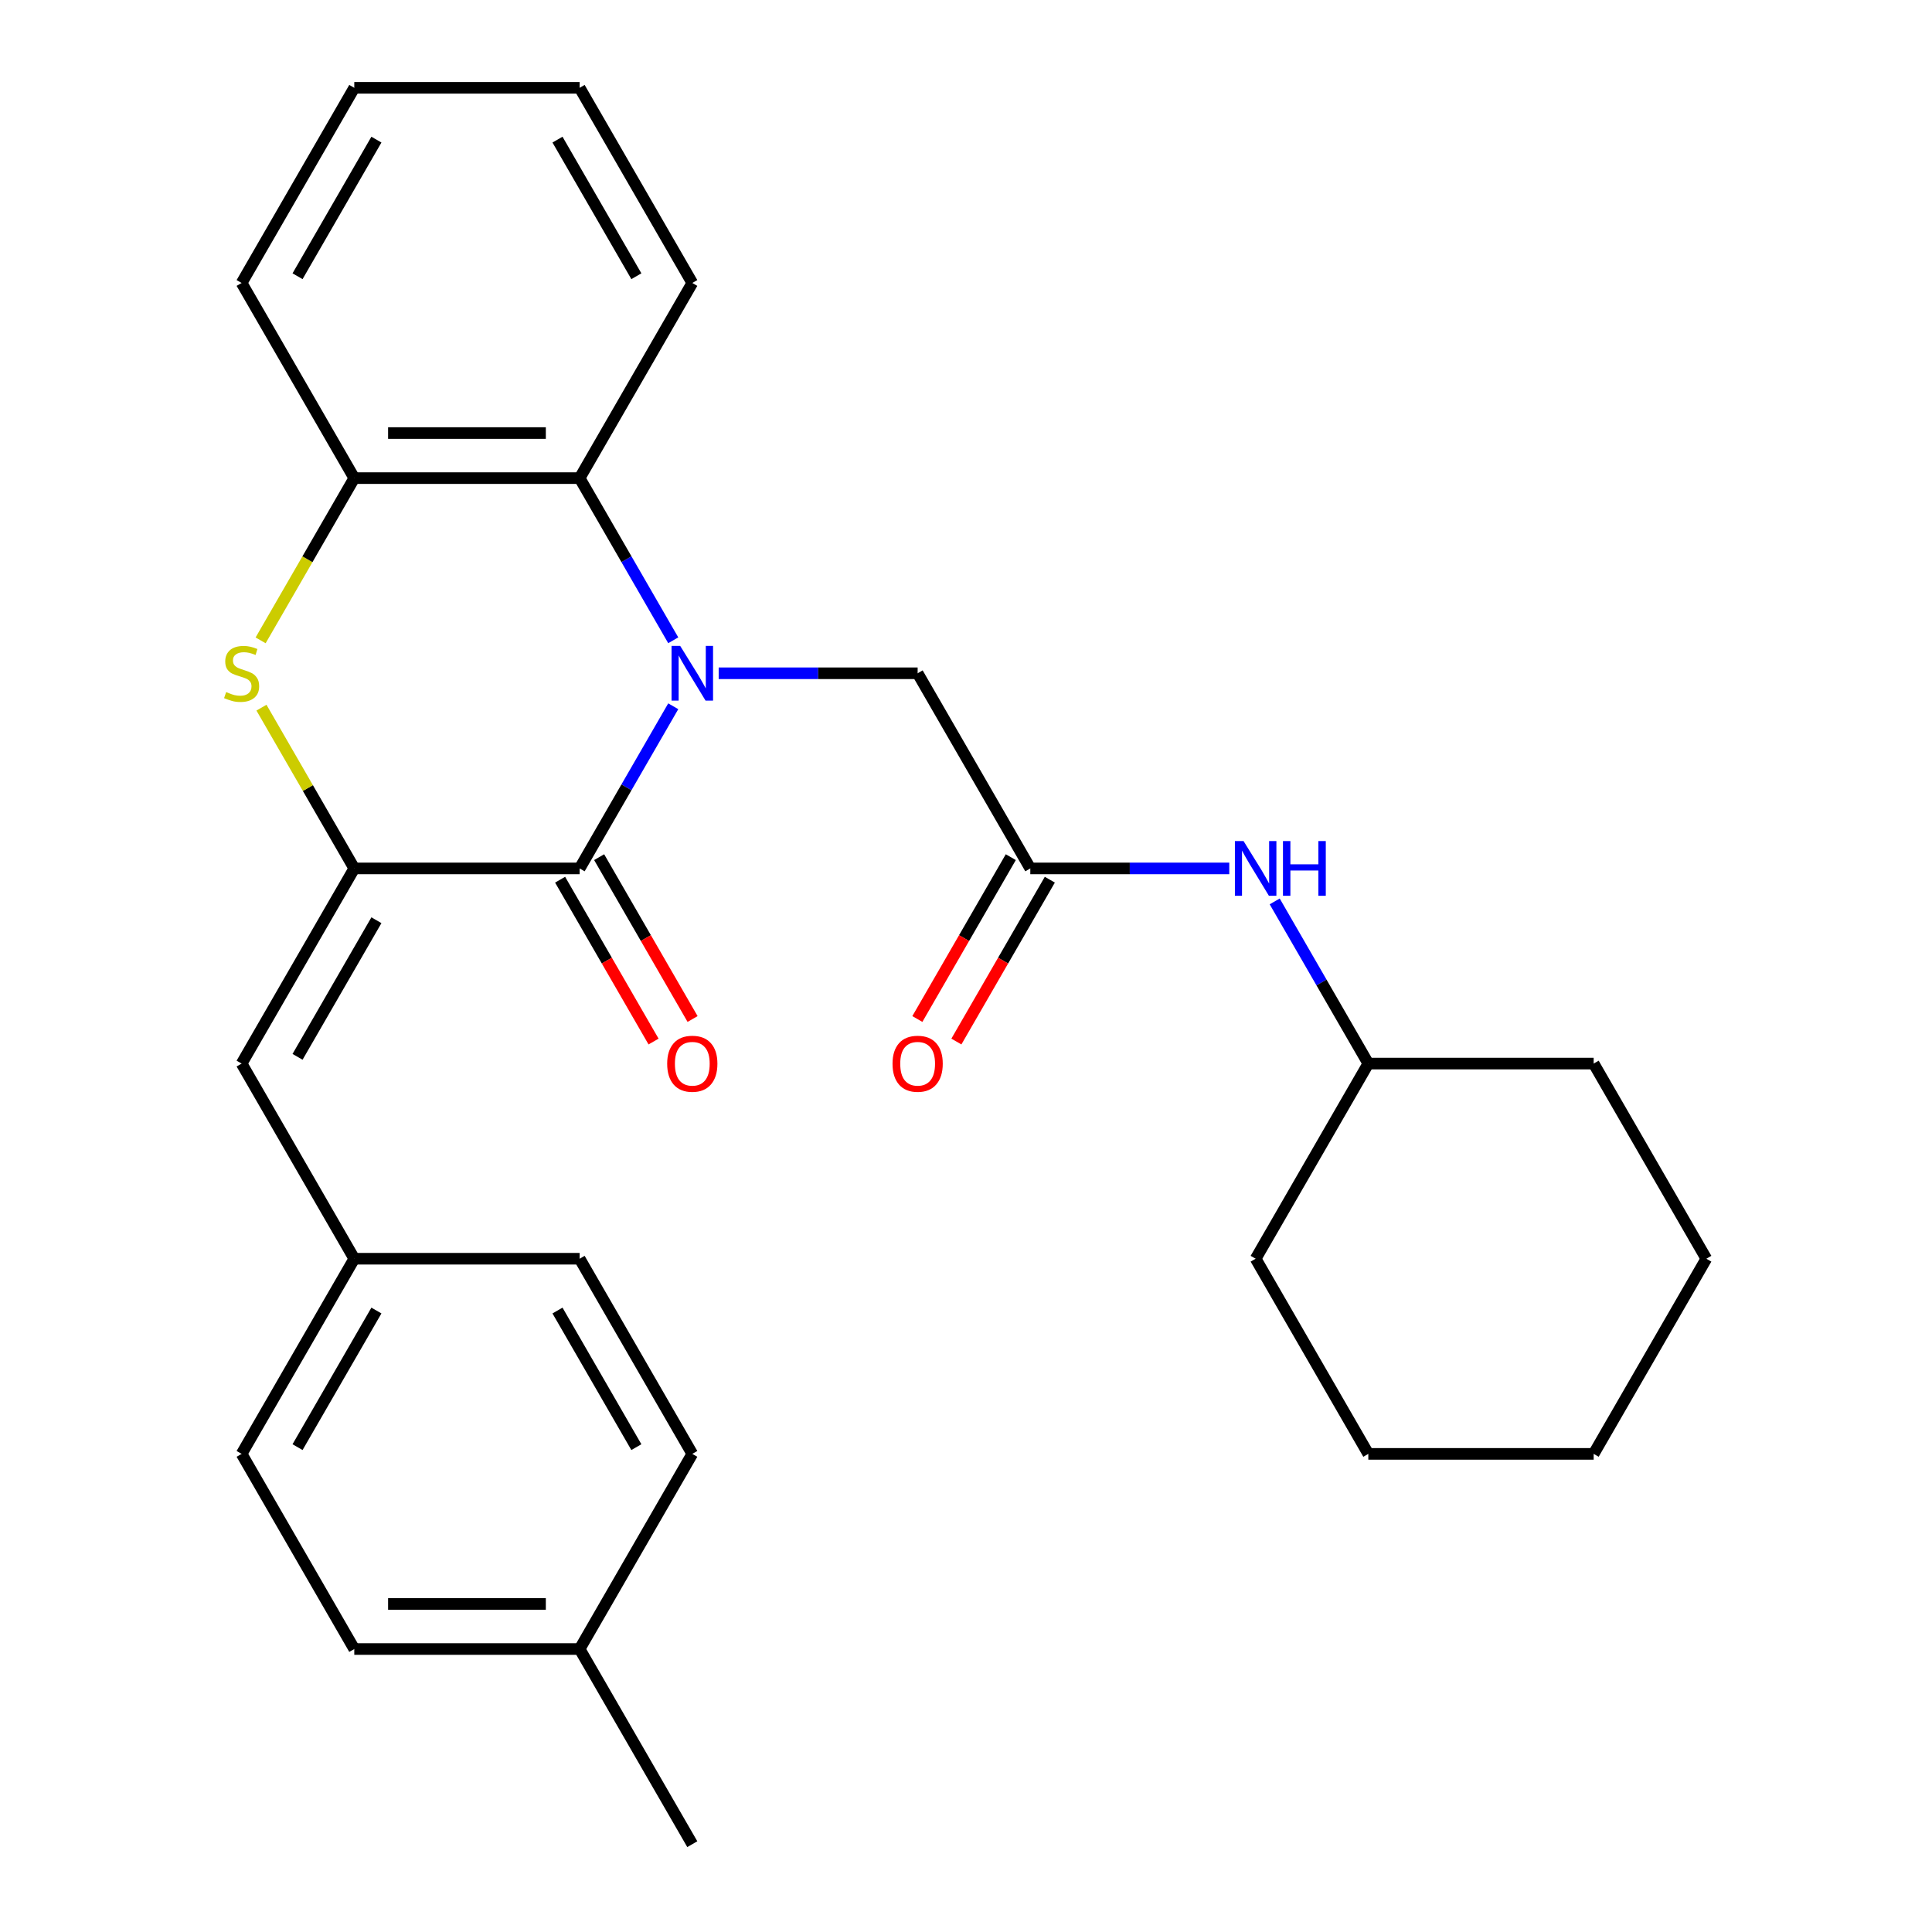 <?xml version='1.0' encoding='iso-8859-1'?>
<svg version='1.1' baseProfile='full'
              xmlns='http://www.w3.org/2000/svg'
                      xmlns:rdkit='http://www.rdkit.org/xml'
                      xmlns:xlink='http://www.w3.org/1999/xlink'
                  xml:space='preserve'
width='1000px' height='1000px' viewBox='0 0 1000 1000'>
<!-- END OF HEADER -->
<rect style='opacity:1.0;fill:#FFFFFF;stroke:none' width='1000' height='1000' x='0' y='0'> </rect>
<path class='bond-0' d='M 348.473,365.561 L 324.243,407.528' style='fill:none;fill-rule:evenodd;stroke:#0000FF;stroke-width:6px;stroke-linecap:butt;stroke-linejoin:miter;stroke-opacity:1' />
<path class='bond-0' d='M 324.243,407.528 L 300.014,449.495' style='fill:none;fill-rule:evenodd;stroke:#000000;stroke-width:6px;stroke-linecap:butt;stroke-linejoin:miter;stroke-opacity:1' />
<path class='bond-3' d='M 348.473,331.409 L 324.243,289.442' style='fill:none;fill-rule:evenodd;stroke:#0000FF;stroke-width:6px;stroke-linecap:butt;stroke-linejoin:miter;stroke-opacity:1' />
<path class='bond-3' d='M 324.243,289.442 L 300.014,247.475' style='fill:none;fill-rule:evenodd;stroke:#000000;stroke-width:6px;stroke-linecap:butt;stroke-linejoin:miter;stroke-opacity:1' />
<path class='bond-6' d='M 371.988,348.485 L 423.478,348.485' style='fill:none;fill-rule:evenodd;stroke:#0000FF;stroke-width:6px;stroke-linecap:butt;stroke-linejoin:miter;stroke-opacity:1' />
<path class='bond-6' d='M 423.478,348.485 L 474.968,348.485' style='fill:none;fill-rule:evenodd;stroke:#000000;stroke-width:6px;stroke-linecap:butt;stroke-linejoin:miter;stroke-opacity:1' />
<path class='bond-1' d='M 300.014,449.495 L 183.377,449.495' style='fill:none;fill-rule:evenodd;stroke:#000000;stroke-width:6px;stroke-linecap:butt;stroke-linejoin:miter;stroke-opacity:1' />
<path class='bond-8' d='M 289.913,455.327 L 314.096,497.214' style='fill:none;fill-rule:evenodd;stroke:#000000;stroke-width:6px;stroke-linecap:butt;stroke-linejoin:miter;stroke-opacity:1' />
<path class='bond-8' d='M 314.096,497.214 L 338.28,539.101' style='fill:none;fill-rule:evenodd;stroke:#FF0000;stroke-width:6px;stroke-linecap:butt;stroke-linejoin:miter;stroke-opacity:1' />
<path class='bond-8' d='M 310.115,443.663 L 334.298,485.55' style='fill:none;fill-rule:evenodd;stroke:#000000;stroke-width:6px;stroke-linecap:butt;stroke-linejoin:miter;stroke-opacity:1' />
<path class='bond-8' d='M 334.298,485.55 L 358.482,527.437' style='fill:none;fill-rule:evenodd;stroke:#FF0000;stroke-width:6px;stroke-linecap:butt;stroke-linejoin:miter;stroke-opacity:1' />
<path class='bond-5' d='M 183.377,449.495 L 125.059,550.505' style='fill:none;fill-rule:evenodd;stroke:#000000;stroke-width:6px;stroke-linecap:butt;stroke-linejoin:miter;stroke-opacity:1' />
<path class='bond-5' d='M 194.831,476.31 L 154.009,547.017' style='fill:none;fill-rule:evenodd;stroke:#000000;stroke-width:6px;stroke-linecap:butt;stroke-linejoin:miter;stroke-opacity:1' />
<path class='bond-28' d='M 183.377,449.495 L 159.355,407.888' style='fill:none;fill-rule:evenodd;stroke:#000000;stroke-width:6px;stroke-linecap:butt;stroke-linejoin:miter;stroke-opacity:1' />
<path class='bond-28' d='M 159.355,407.888 L 135.333,366.281' style='fill:none;fill-rule:evenodd;stroke:#CCCC00;stroke-width:6px;stroke-linecap:butt;stroke-linejoin:miter;stroke-opacity:1' />
<path class='bond-2' d='M 134.895,331.449 L 159.136,289.462' style='fill:none;fill-rule:evenodd;stroke:#CCCC00;stroke-width:6px;stroke-linecap:butt;stroke-linejoin:miter;stroke-opacity:1' />
<path class='bond-2' d='M 159.136,289.462 L 183.377,247.475' style='fill:none;fill-rule:evenodd;stroke:#000000;stroke-width:6px;stroke-linecap:butt;stroke-linejoin:miter;stroke-opacity:1' />
<path class='bond-4' d='M 300.014,247.475 L 183.377,247.475' style='fill:none;fill-rule:evenodd;stroke:#000000;stroke-width:6px;stroke-linecap:butt;stroke-linejoin:miter;stroke-opacity:1' />
<path class='bond-4' d='M 282.518,224.147 L 200.873,224.147' style='fill:none;fill-rule:evenodd;stroke:#000000;stroke-width:6px;stroke-linecap:butt;stroke-linejoin:miter;stroke-opacity:1' />
<path class='bond-18' d='M 300.014,247.475 L 358.332,146.465' style='fill:none;fill-rule:evenodd;stroke:#000000;stroke-width:6px;stroke-linecap:butt;stroke-linejoin:miter;stroke-opacity:1' />
<path class='bond-19' d='M 183.377,247.475 L 125.059,146.465' style='fill:none;fill-rule:evenodd;stroke:#000000;stroke-width:6px;stroke-linecap:butt;stroke-linejoin:miter;stroke-opacity:1' />
<path class='bond-11' d='M 125.059,550.505 L 183.377,651.515' style='fill:none;fill-rule:evenodd;stroke:#000000;stroke-width:6px;stroke-linecap:butt;stroke-linejoin:miter;stroke-opacity:1' />
<path class='bond-7' d='M 474.968,348.485 L 533.286,449.495' style='fill:none;fill-rule:evenodd;stroke:#000000;stroke-width:6px;stroke-linecap:butt;stroke-linejoin:miter;stroke-opacity:1' />
<path class='bond-9' d='M 533.286,449.495 L 584.777,449.495' style='fill:none;fill-rule:evenodd;stroke:#000000;stroke-width:6px;stroke-linecap:butt;stroke-linejoin:miter;stroke-opacity:1' />
<path class='bond-9' d='M 584.777,449.495 L 636.267,449.495' style='fill:none;fill-rule:evenodd;stroke:#0000FF;stroke-width:6px;stroke-linecap:butt;stroke-linejoin:miter;stroke-opacity:1' />
<path class='bond-10' d='M 523.185,443.663 L 499.002,485.55' style='fill:none;fill-rule:evenodd;stroke:#000000;stroke-width:6px;stroke-linecap:butt;stroke-linejoin:miter;stroke-opacity:1' />
<path class='bond-10' d='M 499.002,485.55 L 474.818,527.437' style='fill:none;fill-rule:evenodd;stroke:#FF0000;stroke-width:6px;stroke-linecap:butt;stroke-linejoin:miter;stroke-opacity:1' />
<path class='bond-10' d='M 543.387,455.327 L 519.204,497.214' style='fill:none;fill-rule:evenodd;stroke:#000000;stroke-width:6px;stroke-linecap:butt;stroke-linejoin:miter;stroke-opacity:1' />
<path class='bond-10' d='M 519.204,497.214 L 495.02,539.101' style='fill:none;fill-rule:evenodd;stroke:#FF0000;stroke-width:6px;stroke-linecap:butt;stroke-linejoin:miter;stroke-opacity:1' />
<path class='bond-15' d='M 659.782,466.571 L 684.011,508.538' style='fill:none;fill-rule:evenodd;stroke:#0000FF;stroke-width:6px;stroke-linecap:butt;stroke-linejoin:miter;stroke-opacity:1' />
<path class='bond-15' d='M 684.011,508.538 L 708.241,550.505' style='fill:none;fill-rule:evenodd;stroke:#000000;stroke-width:6px;stroke-linecap:butt;stroke-linejoin:miter;stroke-opacity:1' />
<path class='bond-13' d='M 183.377,651.515 L 300.014,651.515' style='fill:none;fill-rule:evenodd;stroke:#000000;stroke-width:6px;stroke-linecap:butt;stroke-linejoin:miter;stroke-opacity:1' />
<path class='bond-14' d='M 183.377,651.515 L 125.059,752.525' style='fill:none;fill-rule:evenodd;stroke:#000000;stroke-width:6px;stroke-linecap:butt;stroke-linejoin:miter;stroke-opacity:1' />
<path class='bond-14' d='M 194.831,678.33 L 154.009,749.037' style='fill:none;fill-rule:evenodd;stroke:#000000;stroke-width:6px;stroke-linecap:butt;stroke-linejoin:miter;stroke-opacity:1' />
<path class='bond-12' d='M 300.014,853.535 L 183.377,853.535' style='fill:none;fill-rule:evenodd;stroke:#000000;stroke-width:6px;stroke-linecap:butt;stroke-linejoin:miter;stroke-opacity:1' />
<path class='bond-12' d='M 282.518,830.208 L 200.873,830.208' style='fill:none;fill-rule:evenodd;stroke:#000000;stroke-width:6px;stroke-linecap:butt;stroke-linejoin:miter;stroke-opacity:1' />
<path class='bond-20' d='M 300.014,853.535 L 358.332,954.545' style='fill:none;fill-rule:evenodd;stroke:#000000;stroke-width:6px;stroke-linecap:butt;stroke-linejoin:miter;stroke-opacity:1' />
<path class='bond-30' d='M 300.014,853.535 L 358.332,752.525' style='fill:none;fill-rule:evenodd;stroke:#000000;stroke-width:6px;stroke-linecap:butt;stroke-linejoin:miter;stroke-opacity:1' />
<path class='bond-16' d='M 300.014,651.515 L 358.332,752.525' style='fill:none;fill-rule:evenodd;stroke:#000000;stroke-width:6px;stroke-linecap:butt;stroke-linejoin:miter;stroke-opacity:1' />
<path class='bond-16' d='M 288.559,678.33 L 329.382,749.037' style='fill:none;fill-rule:evenodd;stroke:#000000;stroke-width:6px;stroke-linecap:butt;stroke-linejoin:miter;stroke-opacity:1' />
<path class='bond-17' d='M 125.059,752.525 L 183.377,853.535' style='fill:none;fill-rule:evenodd;stroke:#000000;stroke-width:6px;stroke-linecap:butt;stroke-linejoin:miter;stroke-opacity:1' />
<path class='bond-21' d='M 708.241,550.505 L 649.923,651.515' style='fill:none;fill-rule:evenodd;stroke:#000000;stroke-width:6px;stroke-linecap:butt;stroke-linejoin:miter;stroke-opacity:1' />
<path class='bond-22' d='M 708.241,550.505 L 824.877,550.505' style='fill:none;fill-rule:evenodd;stroke:#000000;stroke-width:6px;stroke-linecap:butt;stroke-linejoin:miter;stroke-opacity:1' />
<path class='bond-23' d='M 358.332,146.465 L 300.014,45.455' style='fill:none;fill-rule:evenodd;stroke:#000000;stroke-width:6px;stroke-linecap:butt;stroke-linejoin:miter;stroke-opacity:1' />
<path class='bond-23' d='M 329.382,142.977 L 288.559,72.27' style='fill:none;fill-rule:evenodd;stroke:#000000;stroke-width:6px;stroke-linecap:butt;stroke-linejoin:miter;stroke-opacity:1' />
<path class='bond-29' d='M 125.059,146.465 L 183.377,45.455' style='fill:none;fill-rule:evenodd;stroke:#000000;stroke-width:6px;stroke-linecap:butt;stroke-linejoin:miter;stroke-opacity:1' />
<path class='bond-29' d='M 154.009,142.977 L 194.831,72.27' style='fill:none;fill-rule:evenodd;stroke:#000000;stroke-width:6px;stroke-linecap:butt;stroke-linejoin:miter;stroke-opacity:1' />
<path class='bond-25' d='M 649.923,651.515 L 708.241,752.525' style='fill:none;fill-rule:evenodd;stroke:#000000;stroke-width:6px;stroke-linecap:butt;stroke-linejoin:miter;stroke-opacity:1' />
<path class='bond-26' d='M 824.877,550.505 L 883.196,651.515' style='fill:none;fill-rule:evenodd;stroke:#000000;stroke-width:6px;stroke-linecap:butt;stroke-linejoin:miter;stroke-opacity:1' />
<path class='bond-24' d='M 300.014,45.455 L 183.377,45.455' style='fill:none;fill-rule:evenodd;stroke:#000000;stroke-width:6px;stroke-linecap:butt;stroke-linejoin:miter;stroke-opacity:1' />
<path class='bond-31' d='M 708.241,752.525 L 824.877,752.525' style='fill:none;fill-rule:evenodd;stroke:#000000;stroke-width:6px;stroke-linecap:butt;stroke-linejoin:miter;stroke-opacity:1' />
<path class='bond-27' d='M 883.196,651.515 L 824.877,752.525' style='fill:none;fill-rule:evenodd;stroke:#000000;stroke-width:6px;stroke-linecap:butt;stroke-linejoin:miter;stroke-opacity:1' />
<path  class='atom-0' d='M 352.072 334.325
L 361.352 349.325
Q 362.272 350.805, 363.752 353.485
Q 365.232 356.165, 365.312 356.325
L 365.312 334.325
L 369.072 334.325
L 369.072 362.645
L 365.192 362.645
L 355.232 346.245
Q 354.072 344.325, 352.832 342.125
Q 351.632 339.925, 351.272 339.245
L 351.272 362.645
L 347.592 362.645
L 347.592 334.325
L 352.072 334.325
' fill='#0000FF'/>
<path  class='atom-3' d='M 117.059 358.205
Q 117.379 358.325, 118.699 358.885
Q 120.019 359.445, 121.459 359.805
Q 122.939 360.125, 124.379 360.125
Q 127.059 360.125, 128.619 358.845
Q 130.179 357.525, 130.179 355.245
Q 130.179 353.685, 129.379 352.725
Q 128.619 351.765, 127.419 351.245
Q 126.219 350.725, 124.219 350.125
Q 121.699 349.365, 120.179 348.645
Q 118.699 347.925, 117.619 346.405
Q 116.579 344.885, 116.579 342.325
Q 116.579 338.765, 118.979 336.565
Q 121.419 334.365, 126.219 334.365
Q 129.499 334.365, 133.219 335.925
L 132.299 339.005
Q 128.899 337.605, 126.339 337.605
Q 123.579 337.605, 122.059 338.765
Q 120.539 339.885, 120.579 341.845
Q 120.579 343.365, 121.339 344.285
Q 122.139 345.205, 123.259 345.725
Q 124.419 346.245, 126.339 346.845
Q 128.899 347.645, 130.419 348.445
Q 131.939 349.245, 133.019 350.885
Q 134.139 352.485, 134.139 355.245
Q 134.139 359.165, 131.499 361.285
Q 128.899 363.365, 124.539 363.365
Q 122.019 363.365, 120.099 362.805
Q 118.219 362.285, 115.979 361.365
L 117.059 358.205
' fill='#CCCC00'/>
<path  class='atom-9' d='M 345.332 550.585
Q 345.332 543.785, 348.692 539.985
Q 352.052 536.185, 358.332 536.185
Q 364.612 536.185, 367.972 539.985
Q 371.332 543.785, 371.332 550.585
Q 371.332 557.465, 367.932 561.385
Q 364.532 565.265, 358.332 565.265
Q 352.092 565.265, 348.692 561.385
Q 345.332 557.505, 345.332 550.585
M 358.332 562.065
Q 362.652 562.065, 364.972 559.185
Q 367.332 556.265, 367.332 550.585
Q 367.332 545.025, 364.972 542.225
Q 362.652 539.385, 358.332 539.385
Q 354.012 539.385, 351.652 542.185
Q 349.332 544.985, 349.332 550.585
Q 349.332 556.305, 351.652 559.185
Q 354.012 562.065, 358.332 562.065
' fill='#FF0000'/>
<path  class='atom-10' d='M 643.663 435.335
L 652.943 450.335
Q 653.863 451.815, 655.343 454.495
Q 656.823 457.175, 656.903 457.335
L 656.903 435.335
L 660.663 435.335
L 660.663 463.655
L 656.783 463.655
L 646.823 447.255
Q 645.663 445.335, 644.423 443.135
Q 643.223 440.935, 642.863 440.255
L 642.863 463.655
L 639.183 463.655
L 639.183 435.335
L 643.663 435.335
' fill='#0000FF'/>
<path  class='atom-10' d='M 664.063 435.335
L 667.903 435.335
L 667.903 447.375
L 682.383 447.375
L 682.383 435.335
L 686.223 435.335
L 686.223 463.655
L 682.383 463.655
L 682.383 450.575
L 667.903 450.575
L 667.903 463.655
L 664.063 463.655
L 664.063 435.335
' fill='#0000FF'/>
<path  class='atom-11' d='M 461.968 550.585
Q 461.968 543.785, 465.328 539.985
Q 468.688 536.185, 474.968 536.185
Q 481.248 536.185, 484.608 539.985
Q 487.968 543.785, 487.968 550.585
Q 487.968 557.465, 484.568 561.385
Q 481.168 565.265, 474.968 565.265
Q 468.728 565.265, 465.328 561.385
Q 461.968 557.505, 461.968 550.585
M 474.968 562.065
Q 479.288 562.065, 481.608 559.185
Q 483.968 556.265, 483.968 550.585
Q 483.968 545.025, 481.608 542.225
Q 479.288 539.385, 474.968 539.385
Q 470.648 539.385, 468.288 542.185
Q 465.968 544.985, 465.968 550.585
Q 465.968 556.305, 468.288 559.185
Q 470.648 562.065, 474.968 562.065
' fill='#FF0000'/>
</svg>

